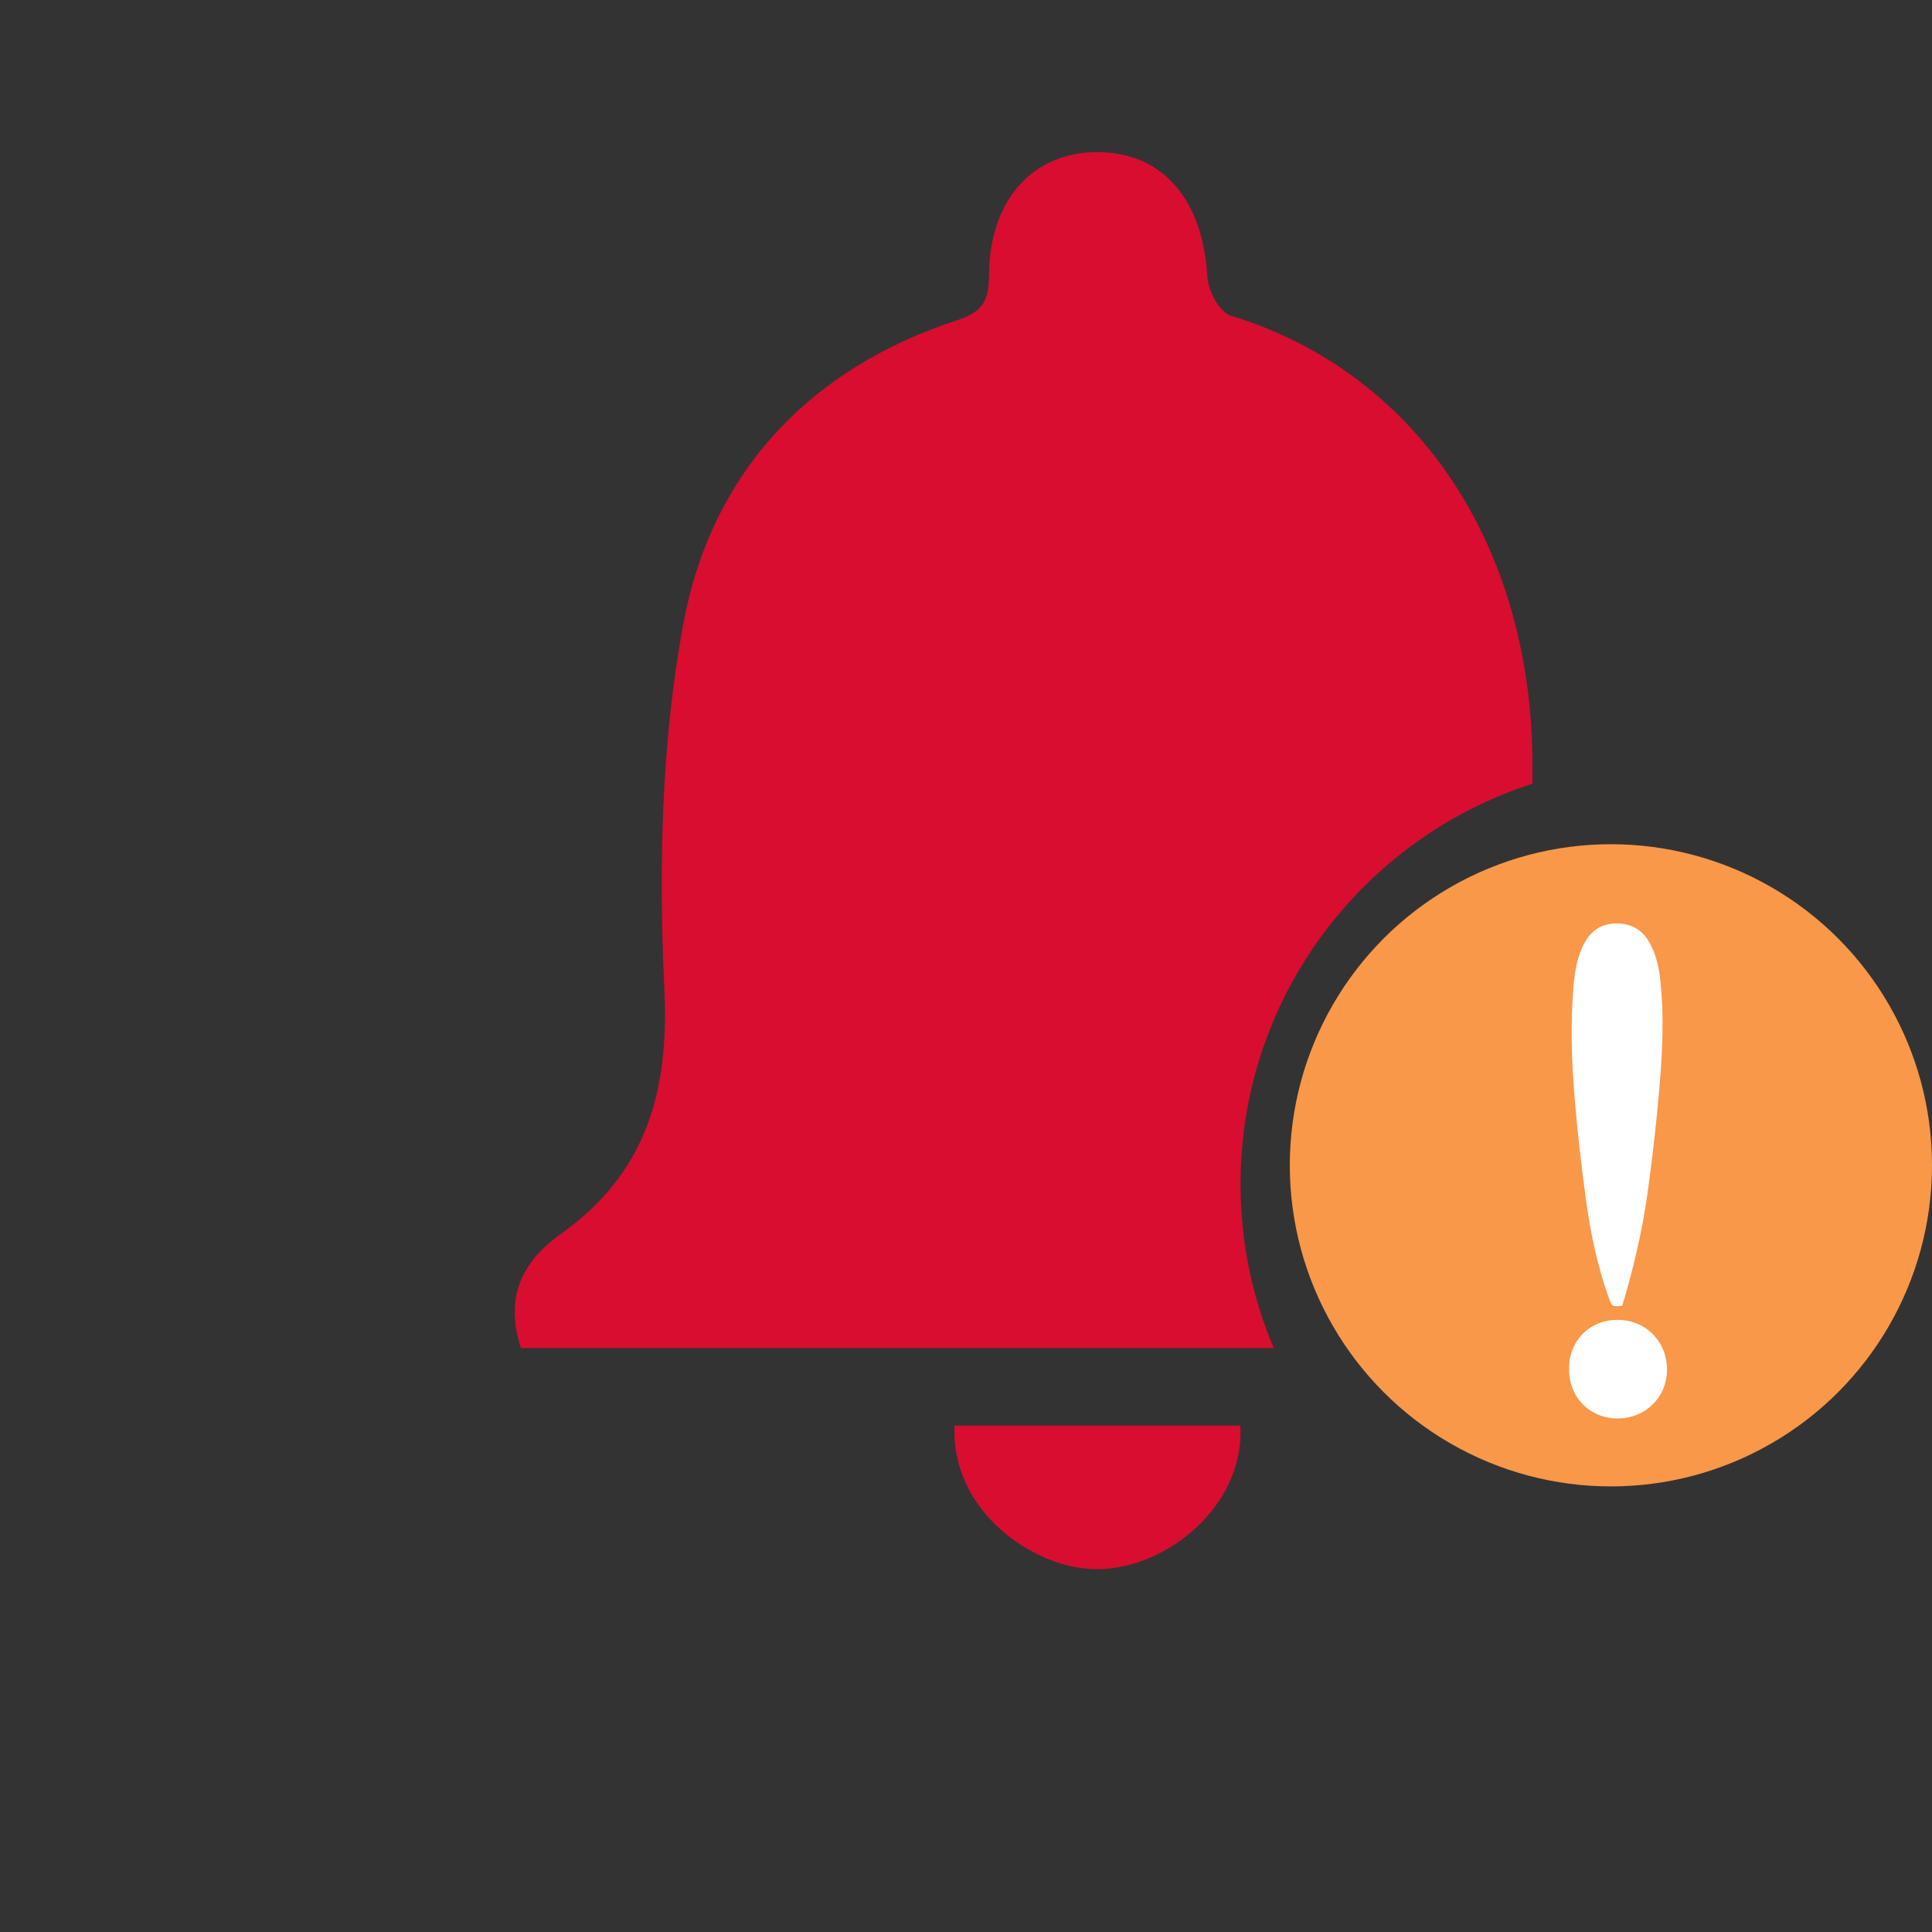 <?xml version="1.0" encoding="utf-8"?>
<!-- Generator: Adobe Illustrator 16.0.0, SVG Export Plug-In . SVG Version: 6.00 Build 0)  -->
<!DOCTYPE svg PUBLIC "-//W3C//DTD SVG 1.1//EN" "http://www.w3.org/Graphics/SVG/1.1/DTD/svg11.dtd">
<svg version="1.1" id="Layer_1" xmlns="http://www.w3.org/2000/svg" xmlns:xlink="http://www.w3.org/1999/xlink" x="0px" y="0px"
	 width="30px" height="30px" viewBox="0 0 30 30" enable-background="new 0 0 30 30" xml:space="preserve">
<rect x="0" y="0" width="30" height="30" fill="#333333" stroke="none"/>
<path fill-rule="evenodd" clip-rule="evenodd" fill="#D80D30" d="M-42.736,20.401c0-5.906,0-11.744,0-17.627
	c0.183,0,0.338,0,0.493,0c3.08,0,6.164-0.002,9.243,0c1.029,0.001,1.51,0.479,1.51,1.513c0,4.858,0,9.719,0,14.577
	c0,1.062-0.477,1.537-1.538,1.537c-3.064,0.004-6.129,0-9.194,0C-42.378,20.401-42.533,20.401-42.736,20.401z M-41.419,3.844
	c0,0.841,0,1.643,0,2.457c2.875,0,5.72,0,8.574,0c0-0.836,0-1.637,0-2.457C-35.706,3.844-38.543,3.844-41.419,3.844z
	 M-35.905,12.647c0-0.726,0-1.401,0-2.088c-0.716,0-1.402,0-2.095,0c0,0.713,0,1.387,0,2.088
	C-37.292,12.647-36.618,12.647-35.905,12.647z M-34.941,10.547c0,0.737,0,1.41,0,2.081c0.726,0,1.408,0,2.085,0
	c0-0.717,0-1.392,0-2.081C-33.566,10.547-34.24,10.547-34.941,10.547z M-41.066,13.502c0,0.722,0,1.396,0,2.084
	c0.714,0,1.396,0,2.088,0c0-0.712,0-1.387,0-2.084C-39.684,13.502-40.353,13.502-41.066,13.502z M-38.012,13.499
	c0,0.728,0,1.404,0,2.088c0.715,0,1.397,0,2.09,0c0-0.714,0-1.387,0-2.088C-36.631,13.499-37.303,13.499-38.012,13.499z
	 M-34.96,15.587c0.711,0,1.394,0,2.088,0c0-0.712,0-1.385,0-2.075c-0.718,0-1.402,0-2.088,0
	C-34.96,14.224-34.96,14.898-34.96,15.587z M-41.037,10.54c0,0.728,0,1.413,0,2.101c0.71,0,1.385,0,2.072,0c0-0.713,0-1.398,0-2.101
	C-39.667,10.54-40.327,10.54-41.037,10.54z M-38.99,18.573c0-0.706,0-1.389,0-2.072c-0.719,0-1.39,0-2.073,0
	c0,0.708,0,1.382,0,2.072C-40.358,18.573-39.683,18.573-38.99,18.573z M-38.01,16.494c0,0.715,0,1.389,0,2.079
	c0.707,0,1.383,0,2.09,0c0-0.696,0-1.368,0-2.079C-36.616,16.494-37.292,16.494-38.01,16.494z M-34.964,16.463
	c0,0.735,0,1.408,0,2.098c0.712,0,1.397,0,2.122,0c0-0.637,0.011-1.237-0.011-1.836c-0.004-0.09-0.159-0.248-0.246-0.251
	C-33.711,16.454-34.326,16.463-34.964,16.463z"/>
<path fill-rule="evenodd" clip-rule="evenodd" fill="#D80D30" d="M-48.45,20.415c-0.353-0.018-0.66,0-0.95-0.059
	c-0.628-0.128-0.963-0.632-0.964-1.39c-0.002-3.623,0-7.247,0-10.87c0-1.206,0.05-2.416-0.014-3.62
	c-0.071-1.335,0.702-1.874,1.929-1.667C-48.45,8.651-48.45,14.499-48.45,20.415z"/>
<path fill-rule="evenodd" clip-rule="evenodd" fill="#F99848" d="M-41.419,3.844c2.876,0,5.713,0,8.574,0c0,0.82,0,1.621,0,2.457
	c-2.854,0-5.699,0-8.574,0C-41.419,5.487-41.419,4.686-41.419,3.844z"/>
<path fill-rule="evenodd" clip-rule="evenodd" fill="#F99848" d="M-35.905,12.647c-0.713,0-1.387,0-2.095,0c0-0.701,0-1.375,0-2.088
	c0.692,0,1.379,0,2.095,0C-35.905,11.246-35.905,11.921-35.905,12.647z"/>
<path fill-rule="evenodd" clip-rule="evenodd" fill="#F99848" d="M-34.941,10.547c0.701,0,1.375,0,2.085,0c0,0.689,0,1.363,0,2.081
	c-0.677,0-1.359,0-2.085,0C-34.941,11.957-34.941,11.284-34.941,10.547z"/>
<path fill-rule="evenodd" clip-rule="evenodd" fill="#F99848" d="M-41.066,13.502c0.714,0,1.383,0,2.088,0c0,0.698,0,1.373,0,2.084
	c-0.692,0-1.374,0-2.088,0C-41.066,14.898-41.066,14.224-41.066,13.502z"/>
<path fill-rule="evenodd" clip-rule="evenodd" fill="#F99848" d="M-38.012,13.499c0.709,0,1.381,0,2.09,0c0,0.702,0,1.375,0,2.088
	c-0.692,0-1.375,0-2.09,0C-38.012,14.902-38.012,14.227-38.012,13.499z"/>
<path fill-rule="evenodd" clip-rule="evenodd" fill="#F99848" d="M-34.96,15.587c0-0.688,0-1.363,0-2.075c0.686,0,1.37,0,2.088,0
	c0,0.69,0,1.363,0,2.075C-33.566,15.587-34.249,15.587-34.96,15.587z"/>
<path fill-rule="evenodd" clip-rule="evenodd" fill="#F99848" d="M-41.037,10.54c0.71,0,1.37,0,2.072,0c0,0.703,0,1.388,0,2.101
	c-0.688,0-1.362,0-2.072,0C-41.037,11.953-41.037,11.268-41.037,10.54z"/>
<path fill-rule="evenodd" clip-rule="evenodd" fill="#F99848" d="M-38.99,18.573c-0.692,0-1.368,0-2.073,0c0-0.69,0-1.364,0-2.072
	c0.684,0,1.354,0,2.073,0C-38.99,17.185-38.99,17.867-38.99,18.573z"/>
<path fill-rule="evenodd" clip-rule="evenodd" fill="#F99848" d="M-38.01,16.494c0.718,0,1.394,0,2.09,0c0,0.711,0,1.383,0,2.079
	c-0.707,0-1.383,0-2.09,0C-38.01,17.883-38.01,17.209-38.01,16.494z"/>
<path fill-rule="evenodd" clip-rule="evenodd" fill="#F99848" d="M-34.964,16.463c0.638,0,1.253-0.009,1.865,0.011
	c0.087,0.003,0.242,0.161,0.246,0.251c0.021,0.599,0.011,1.199,0.011,1.836c-0.725,0-1.41,0-2.122,0
	C-34.964,17.871-34.964,17.198-34.964,16.463z"/>
<path fill-rule="evenodd" clip-rule="evenodd" fill="#D80D30" d="M-43.418,20.153c0.185-1.535,0-0.107,0-0.107h-0.003
	c0.014-0.116,0.04-0.214,0.04-0.349c0-5.766-0.014-11.531,0.014-17.296c0.004-0.892-0.246-1.536-1.071-1.913
	c-0.73,0-1.462,0-2.192,0c-0.845,0.313-1.149,0.929-1.146,1.813c0.017,5.766,0.009,11.53,0.009,17.299
	c0,0.648,0.096,1.036,0.352,1.329c0.189,0.132,1.21,0.78,2.301,0.677c0,0,1.315,0.059,1.634-1.2
	c0.014-0.045,0.026-0.094,0.037-0.143C-43.439,20.223-43.425,20.195-43.418,20.153z"/>
<rect x="-34.964" y="16.463" fill-rule="evenodd" clip-rule="evenodd" fill="#F99848" width="2.122" height="2.098"/>
<path fill-rule="evenodd" clip-rule="evenodd" fill="#D80D30" d="M-4.574-23.46c-0.012-0.616,0.162-1.156,0.634-1.581
	c0.33-0.299,0.631-0.626,0.969-0.912c0.664-0.564,1.391-0.601,2.082-0.075c0.765,0.584,1.317,1.351,1.682,2.241
	c0.265,0.645,0.112,1.221-0.348,1.726c-0.194,0.212-0.392,0.419-0.598,0.617c-0.235,0.228-0.303,0.492-0.223,0.803
	c0.153,0.599,0.499,1.094,0.877,1.561c1.142,1.415,2.406,2.711,3.896,3.767c0.354,0.251,0.73,0.479,1.174,0.553
	c0.271,0.046,0.494-0.022,0.687-0.212c0.179-0.177,0.354-0.357,0.538-0.526c0.702-0.652,1.271-0.748,2.134-0.321
	c0.758,0.377,1.438,0.87,1.944,1.558c0.519,0.701,0.505,1.375-0.054,2.044c-0.361,0.434-0.768,0.831-1.175,1.22
	c-0.408,0.391-0.938,0.438-1.469,0.411c-1.379-0.064-2.619-0.584-3.799-1.243c-2.657-1.486-4.82-3.532-6.608-5.979
	c-0.85-1.162-1.553-2.404-2.001-3.778C-4.432-22.197-4.57-22.818-4.574-23.46z"/>
<path fill-rule="evenodd" clip-rule="evenodd" fill="#D80D30" d="M14.229-21.376c0.533-0.316,1.035-0.617,1.545-0.907
	c0.127-0.073,0.155-0.14,0.133-0.287c-0.307-2.063-1.26-3.775-2.823-5.137c-1.228-1.069-2.66-1.718-4.276-1.95
	c-0.137-0.02-0.205,0.02-0.271,0.136c-0.259,0.454-0.528,0.901-0.796,1.35c-0.03,0.053-0.068,0.104-0.116,0.181
	c-0.287-0.482-0.559-0.943-0.83-1.403c-0.177-0.299-0.177-0.301-0.513-0.241c-2.313,0.41-4.148,1.576-5.511,3.486
	c-0.026,0.036-0.051,0.069-0.08,0.105c-0.352-0.326-0.7-0.648-1.05-0.973C1.333-29.6,4.898-31.643,8.934-31.1
	c4.378,0.588,7.8,4.023,8.408,8.338c0.625,4.436-1.788,8.285-5.035,9.99c0-0.257,0.022-0.519-0.006-0.773
	c-0.029-0.253-0.11-0.499-0.176-0.783c0.057-0.038,0.138-0.093,0.217-0.148c2.007-1.415,3.206-3.33,3.572-5.76
	c0.009-0.063-0.056-0.172-0.115-0.208C15.293-20.755,14.778-21.052,14.229-21.376z"/>
<path fill-rule="evenodd" clip-rule="evenodd" fill="#F99848" d="M7.06-19.26c-1.252,0-2.495,0-3.749,0
	c-0.191-0.921,0.041-1.698,0.75-2.309c0.335-0.289,0.705-0.539,1.057-0.808c0.097-0.074,0.194-0.148,0.281-0.234
	c0.198-0.198,0.242-0.411,0.144-0.622c-0.094-0.199-0.347-0.347-0.595-0.278c-0.197,0.052-0.377,0.182-0.55,0.298
	c-0.079,0.053-0.126,0.152-0.203,0.251c-0.322-0.215-0.641-0.428-0.974-0.652c0.214-0.453,0.548-0.779,0.99-0.974
	c0.749-0.33,1.485-0.286,2.161,0.189c0.732,0.515,0.845,1.64,0.229,2.368c-0.229,0.271-0.523,0.485-0.803,0.706
	c-0.208,0.164-0.444,0.29-0.661,0.442c-0.162,0.114-0.321,0.236-0.361,0.482c0.396,0,0.773,0,1.151,0c0.372,0,0.743,0,1.133,0
	C7.06-20.019,7.06-19.651,7.06-19.26z"/>
<path fill-rule="evenodd" clip-rule="evenodd" fill="#F99848" d="M12.006-20.57c-0.216,0-0.414,0-0.631,0c0,0.441,0,0.861,0,1.302
	c-0.444,0-0.869,0-1.32,0c0-0.418,0-0.843,0-1.296c-0.813,0-1.603,0-2.417,0c0.007-0.419-0.053-0.791,0.202-1.167
	c0.626-0.917,1.2-1.867,1.787-2.809c0.08-0.127,0.168-0.169,0.313-0.166c0.465,0.008,0.93,0.003,1.422,0.003
	c0,1.005,0,1.998,0,3.021c0.229,0,0.432,0,0.645,0C12.006-21.303,12.006-20.955,12.006-20.57z M10.049-21.69c0-0.58,0-1.142,0-1.65
	c-0.326,0.515-0.68,1.072-1.048,1.65C9.357-21.69,9.69-21.69,10.049-21.69z"/>
<path fill-rule="evenodd" clip-rule="evenodd" fill="#F99848" d="M39.281,6.536c1.184,0.628,2.383,0.878,3.655,0.806
	c1.215-0.07,2.139-0.733,2.415-1.778c0.291-1.086-0.129-2.073-1.207-2.722c-0.42-0.254-0.891-0.422-1.332-0.64
	c-0.613-0.305-1.252-0.575-1.825-0.943c-1.237-0.799-1.87-1.946-1.675-3.443c0.205-1.574,1.151-2.552,2.641-3.001
	c1.632-0.492,3.219-0.297,4.822,0.413c-0.158,0.486-0.311,0.944-0.413,1.256c-1.048-0.13-2.029-0.319-3.017-0.355
	c-1.066-0.04-1.891,0.586-2.13,1.444c-0.265,0.956,0.065,1.822,1.009,2.423c0.559,0.356,1.174,0.619,1.769,0.915
	c0.212,0.104,0.439,0.175,0.655,0.268c2.034,0.888,2.671,1.938,2.472,4.06c-0.175,1.811-1.36,3.11-3.259,3.5
	c-1.482,0.308-2.941,0.159-4.378-0.325c-0.538-0.18-0.827-0.411-0.504-1.009C39.108,7.164,39.164,6.883,39.281,6.536z"/>
<path fill-rule="evenodd" clip-rule="evenodd" fill="#D80D30" d="M36.521-4.777v-1.846h-0.016c-0.639,0-1.267,0-1.891,0
	c-0.639,0-1.271,0-1.905,0c0,0.615,0,1.23,0,1.846c0,4.158,0,8.315,0,12.473c0,0.682,0,1.364,0,2.046c0,0.106,0,0.214,0,0.321
	c1.263,0,2.526,0,3.812,0c0-0.404,0-0.732,0-1.117v-1.25h-1.906V-4.777H36.521z"/>
<path fill-rule="evenodd" clip-rule="evenodd" fill="#D80D30" d="M49.957-4.777v-1.846h0.017c0.639,0,1.267,0,1.891,0
	c0.638,0,1.271,0,1.905,0c0,0.615,0,1.23,0,1.846c0,4.158,0,8.315,0,12.473c0,0.682,0,1.364,0,2.046c0,0.106,0,0.214,0,0.321
	c-1.263,0-2.527,0-3.813,0c0-0.404,0-0.732,0-1.117v-1.25h1.907V-4.777H49.957z"/>
<path fill-rule="evenodd" clip-rule="evenodd" fill="#D80D30" d="M-8.38-7.459c-4.044,0.137-6.878,4.16-5.527,8.021
	c-0.079,0.002-0.151,0.011-0.226,0.011c-3.527,0-7.055,0.002-10.583,0c-1.258,0-2.208-0.938-2.208-2.199
	c-0.005-5.473-0.006-10.944,0-16.416c0-1.347,0.906-2.262,2.247-2.266c4.707-0.006,9.411-0.006,14.118,0.002
	c1.264,0.001,2.17,0.933,2.175,2.225c0.01,2.187,0.003,4.372,0.003,6.557c0,1.255,0,2.511,0,3.767C-8.38-7.663-8.38-7.57-8.38-7.459
	z M-15.287-9.007c1.194,0,2.392,0.002,3.587-0.002c0.454,0,0.758-0.282,0.748-0.676c-0.009-0.387-0.308-0.643-0.75-0.643
	c-1.152,0-2.306,0-3.461,0c-1.246,0-2.494-0.003-3.74,0.001c-0.451,0.001-0.732,0.282-0.714,0.697
	c0.017,0.378,0.297,0.62,0.742,0.62C-17.68-9.005-16.484-9.007-15.287-9.007z M-15.294-13.212c1.194,0,2.392,0,3.585-0.002
	c0.461,0,0.761-0.266,0.757-0.662c-0.004-0.389-0.295-0.647-0.741-0.649c-0.74-0.003-1.48-0.002-2.221-0.002
	c-1.626,0-3.25-0.001-4.877,0.002c-0.138,0-0.281,0.002-0.408,0.044c-0.304,0.1-0.467,0.416-0.408,0.746
	c0.053,0.306,0.32,0.519,0.674,0.521C-17.72-13.211-16.508-13.212-15.294-13.212z M-16.769-4.595c0.724,0,1.445,0.003,2.167,0
	c0.444-0.001,0.73-0.261,0.733-0.654c0.006-0.396-0.275-0.665-0.721-0.665c-1.438-0.005-2.874-0.005-4.309,0
	c-0.444,0.001-0.725,0.271-0.72,0.667c0.002,0.392,0.291,0.651,0.734,0.652C-18.178-4.593-17.473-4.595-16.769-4.595z
	 M-22.804-6.042c-0.113-0.169-0.207-0.312-0.304-0.451c-0.239-0.347-0.619-0.438-0.94-0.229c-0.318,0.208-0.388,0.599-0.163,0.952
	c0.167,0.26,0.339,0.517,0.514,0.771c0.415,0.604,1.087,0.662,1.6,0.133c0.501-0.521,0.998-1.045,1.495-1.57
	c0.312-0.333,0.325-0.738,0.037-1.006c-0.294-0.275-0.679-0.237-1.001,0.1C-21.969-6.92-22.372-6.495-22.804-6.042z M-22.804-10.458
	c-0.121-0.18-0.217-0.331-0.322-0.478c-0.236-0.327-0.614-0.406-0.927-0.197c-0.309,0.206-0.381,0.591-0.167,0.931
	c0.169,0.269,0.348,0.533,0.526,0.795c0.406,0.592,1.084,0.654,1.583,0.139c0.515-0.532,1.022-1.07,1.527-1.61
	c0.084-0.091,0.161-0.208,0.197-0.325c0.092-0.295-0.046-0.601-0.308-0.75c-0.263-0.146-0.573-0.105-0.802,0.13
	C-21.929-11.381-22.353-10.931-22.804-10.458z M-22.805-14.656c-0.119-0.178-0.216-0.338-0.327-0.489
	c-0.232-0.319-0.623-0.395-0.93-0.182c-0.294,0.203-0.372,0.587-0.167,0.913c0.183,0.29,0.373,0.578,0.573,0.857
	c0.374,0.527,1.038,0.585,1.499,0.134c0.245-0.242,0.477-0.496,0.714-0.745c0.302-0.317,0.609-0.631,0.905-0.955
	c0.216-0.24,0.236-0.563,0.077-0.812c-0.154-0.238-0.443-0.365-0.719-0.274c-0.139,0.045-0.273,0.144-0.379,0.25
	C-21.975-15.538-22.377-15.104-22.805-14.656z"/>
<path fill-rule="evenodd" clip-rule="evenodd" fill="#F99848" d="M-8.266,3.473c-2.755-0.021-4.93-2.233-4.903-4.99
	c0.026-2.7,2.257-4.898,4.95-4.873c2.735,0.025,4.93,2.247,4.912,4.973C-3.323,1.298-5.554,3.494-8.266,3.473z M-9.049-0.912
	C-9.39-1.3-9.717-1.675-10.048-2.047c-0.338-0.377-0.819-0.418-1.166-0.105c-0.33,0.301-0.342,0.785-0.021,1.154
	c0.452,0.519,0.905,1.039,1.362,1.553c0.453,0.51,1.107,0.529,1.584,0.033c1.011-1.056,2.017-2.115,3.022-3.178
	c0.34-0.358,0.34-0.837,0.013-1.152C-5.59-4.065-6.067-4.04-6.423-3.67c-0.613,0.639-1.221,1.282-1.83,1.925
	C-8.515-1.47-8.775-1.197-9.049-0.912z"/>
<path fill-rule="evenodd" clip-rule="evenodd" fill="#D80D30" d="M56.906,2.398c0.055-4.326,3.303-7.945,7.588-8.401
	c4.581-0.49,8.671,2.686,9.307,7.25c0.252,1.799-0.061,3.514-0.896,5.131c-0.061,0.117-0.075,0.287-0.043,0.415
	c0.233,0.904,0.099,1.725-0.563,2.401c-0.671,0.687-1.493,0.844-2.412,0.612c-0.136-0.035-0.316-0.011-0.438,0.055
	c-4.982,2.639-11.052-0.118-12.283-5.6C57.027,3.653,56.99,3.02,56.906,2.398z M72.68,2.405c0.001-3.955-3.166-7.18-7.107-7.261
	c-4.07-0.082-7.346,3.158-7.418,7.123c-0.072,4.061,3.166,7.363,7.139,7.394C69.42,9.695,72.68,6.465,72.68,2.405z"/>
<path fill-rule="evenodd" clip-rule="evenodd" fill="#D80D30" d="M71.935,10.224c0.83-0.48,0.952-0.605,1.374-1.419
	c0.131,0.128,0.256,0.25,0.379,0.373c2.125,2.134,4.252,4.27,6.377,6.402c0.33,0.331,0.331,0.438,0.006,0.766
	c-0.252,0.251-0.501,0.507-0.759,0.755c-0.197,0.19-0.367,0.194-0.562-0.001c-2.266-2.273-4.529-4.549-6.791-6.824
	C71.946,10.262,71.942,10.24,71.935,10.224z"/>
<path fill-rule="evenodd" clip-rule="evenodd" fill="#F99848" d="M63.732,2.588c-0.088,0.095-0.16,0.161-0.221,0.238
	c-0.708,0.912-1.417,1.823-2.117,2.741c-0.066,0.089-0.096,0.232-0.089,0.346c0.017,0.35-0.162,0.62-0.472,0.662
	c-0.316,0.043-0.6-0.147-0.654-0.44c-0.062-0.335,0.117-0.589,0.469-0.687c0.08-0.022,0.167-0.078,0.218-0.144
	c0.741-0.946,1.478-1.895,2.206-2.851c0.064-0.084,0.085-0.219,0.086-0.333c0.004-0.378,0.217-0.617,0.574-0.617
	c0.351,0,0.563,0.25,0.561,0.629c0,0.135,0.022,0.282,0.08,0.4c0.258,0.532,0.535,1.053,0.799,1.582
	c0.089,0.181,0.167,0.202,0.299,0.038c1.427-1.792,2.855-3.581,4.297-5.386c-0.201-0.167-0.395-0.326-0.639-0.528
	c0.558-0.065,1.06-0.122,1.581-0.181c0.062,0.53,0.119,1.029,0.182,1.586c-0.245-0.19-0.451-0.348-0.676-0.521
	c-0.133,0.165-0.263,0.322-0.39,0.482c-1.306,1.636-2.612,3.273-3.913,4.912C65.836,4.614,65.777,4.74,65.76,4.86
	c-0.048,0.369-0.325,0.594-0.686,0.528c-0.314-0.055-0.492-0.368-0.442-0.708c0.022-0.15,0.01-0.329-0.054-0.466
	c-0.221-0.476-0.469-0.938-0.709-1.407C63.837,2.744,63.793,2.686,63.732,2.588z"/>
<circle fill-rule="evenodd" clip-rule="evenodd" fill="#F99848" cx="60.65" cy="5.935" r="0.78"/>
<circle fill-rule="evenodd" clip-rule="evenodd" fill="#F99848" cx="63.739" cy="2.03" r="0.78"/>
<circle fill-rule="evenodd" clip-rule="evenodd" fill="#F99848" cx="65.254" cy="5.061" r="0.781"/>
<path fill-rule="evenodd" clip-rule="evenodd" fill="#D80D30" d="M53.051,47.337c0.146-0.271,0.227-0.547,0.404-0.731
	c0.854-0.876,1.105-1.729,0.446-2.921c-0.364-0.661-0.666-0.981-1.401-1.071c-1.732-0.215-1.71-0.252-1.725-1.986
	c-0.018-2-0.001-1.766,1.784-2.046c0.689-0.108,1.169-0.288,1.261-1.048c0.02-0.169,0.088-0.355,0.191-0.487
	c0.565-0.724,0.303-1.299-0.208-1.942c-1.071-1.35-0.899-1.412,0.222-2.492c0.099-0.093,0.192-0.192,0.29-0.29
	c0.95-0.948,1.099-1,2.13-0.11c0.709,0.615,1.262,0.725,2.188,0.318c0.934-0.408,1.494-0.826,1.471-1.869
	c-0.006-0.211,0.074-0.422,0.112-0.633c0.095-0.514,0.378-0.787,0.926-0.773c0.646,0.017,1.29,0.01,1.936,0.01
	c0.517,0,0.783,0.262,0.863,0.764c0.098,0.617,0.04,1.363,0.376,1.807c0.319,0.426,1.09,0.484,1.603,0.799
	c0.529,0.324,0.934,0.323,1.392-0.1c0.313-0.289,0.696-0.503,1.051-0.746c0.397-0.273,0.771-0.229,1.108,0.106
	c0.444,0.44,0.88,0.89,1.323,1.329c0.421,0.416,0.422,0.842,0.069,1.301c-0.297,0.389-0.556,0.805-0.863,1.186
	c-0.209,0.262-0.242,0.473-0.081,0.786c0.251,0.483,0.397,1.019,0.645,1.502c0.103,0.204,0.322,0.425,0.53,0.479
	c0.525,0.146,1.075,0.199,1.614,0.293c0.496,0.087,0.747,0.379,0.742,0.891c-0.008,0.645-0.018,1.289-0.007,1.935
	c0.009,0.522-0.258,0.796-0.745,0.886c-0.5,0.088-0.999,0.207-1.502,0.24c-0.402,0.021-0.581,0.189-0.684,0.559
	c-0.104,0.373-0.203,0.776-0.422,1.085c-0.398,0.561-0.323,1.004,0.115,1.484c0.271,0.303,0.479,0.664,0.708,1.002
	c0.256,0.377,0.236,0.737-0.086,1.061c-0.48,0.487-0.963,0.976-1.458,1.447c-0.348,0.331-0.735,0.308-1.115,0.042
	c-0.448-0.313-0.875-0.663-1.343-0.94c-0.177-0.103-0.468-0.124-0.666-0.061c-0.517,0.168-1,0.437-1.52,0.599
	c-0.351,0.109-0.505,0.301-0.552,0.643c-0.07,0.504-0.165,1.004-0.243,1.504c-0.074,0.497-0.343,0.773-0.86,0.773
	c-0.665-0.002-1.329-0.006-1.993-0.003c-0.483,0-0.772-0.237-0.86-0.708c-0.127-0.671-0.056-1.487-0.425-1.971
	c-0.347-0.455-1.166-0.541-1.756-0.833c-0.3-0.147-0.517-0.176-0.792,0.048c-0.411,0.33-0.855,0.615-1.285,0.919
	c-0.428,0.304-0.828,0.292-1.205-0.091c-0.439-0.448-0.894-0.88-1.32-1.335C53.281,47.782,53.19,47.564,53.051,47.337z M69.257,40.6
	c0-3.967-3.157-7.155-7.121-7.193c-3.902-0.038-7.183,3.203-7.21,7.124c-0.027,3.985,3.205,7.201,7.232,7.197
	C66.08,47.722,69.257,44.53,69.257,40.6z"/>
<path fill-rule="evenodd" clip-rule="evenodd" fill="#F99848" d="M62.867,43.451c0.125-0.389,0.249-0.776,0.377-1.164
	c0.125-0.387,0.254-0.773,0.418-1.275c0.772,0.469,1.545,0.85,2.213,1.369c0.748,0.582,0.676,2.138-0.046,2.733
	c-2.091,1.731-5.241,1.758-7.362,0.061c-0.862-0.688-0.862-2.29,0.046-2.931c0.632-0.447,1.334-0.791,2.065-1.218
	c0.158,0.479,0.288,0.883,0.42,1.282c0.127,0.387,0.252,0.775,0.434,1.334c0.183-0.749,0.689-1.264,0.217-1.947
	c-0.077-0.109,0.015-0.493,0.118-0.537c0.205-0.089,0.502-0.089,0.704,0.001c0.107,0.052,0.2,0.436,0.124,0.542
	C62.125,42.357,62.61,42.873,62.867,43.451z"/>
<path fill-rule="evenodd" clip-rule="evenodd" fill="#F99848" d="M64.134,37.694c-0.031,0.288-0.051,0.599-0.104,0.905
	c-0.188,1.158-0.905,1.824-1.934,1.809c-1.023-0.01-1.757-0.7-1.895-1.854c-0.063-0.536-0.059-1.088-0.009-1.629
	c0.09-0.984,0.85-1.637,1.862-1.662c1.025-0.027,1.798,0.565,1.98,1.535C64.09,37.085,64.101,37.379,64.134,37.694z"/>
<path fill-rule="evenodd" clip-rule="evenodd" fill="#D80D30" d="M53.274-40.828c0,0.259,0,0.497,0,0.792c-3.895,0-7.768,0-11.689,0
	c0-0.261,0-0.5,0-0.792C45.464-40.828,49.341-40.828,53.274-40.828z"/>
<path fill-rule="evenodd" clip-rule="evenodd" fill="#D80D30" d="M53.282-36.67c0.016,0.254,0.029,0.492,0.049,0.789
	c-3.943,0-7.818,0-11.743,0c0-0.25,0-0.49,0-0.789C45.46-36.67,49.337-36.67,53.282-36.67z"/>
<path fill-rule="evenodd" clip-rule="evenodd" fill="#D80D30" d="M41.559-31.535c0-0.299,0-0.52,0-0.805c3.888,0,7.769,0,11.71,0
	c0,0.254,0,0.512,0,0.805C49.358-31.535,45.505-31.535,41.559-31.535z"/>
<path fill-rule="evenodd" clip-rule="evenodd" fill="#D80D30" d="M55.888-44.134c-0.003-1.086-0.517-1.465-1.982-1.465
	c-5.785-0.001-11.569-0.002-17.357,0c-1.408,0-1.932,0.387-1.932,1.434c-0.002,6.917-0.002,13.833,0,20.75
	c0,1.043,0.528,1.435,1.935,1.435c5.787,0.001,11.572,0.001,17.356,0c1.462,0,1.978-0.385,1.98-1.471c0.002-3.447,0-6.893,0-10.341
	C55.888-37.24,55.89-40.687,55.888-44.134z M54.754-24.415c-6.307,0-12.635,0-19.035,0c0-6.362,0-12.676,0-19.026
	c6.347,0,12.655,0,19.035,0C54.754-37.123,54.754-30.793,54.754-24.415z"/>
<path fill-rule="evenodd" clip-rule="evenodd" fill="#F99848" d="M38.594-39.009c-0.789,0-1.422-0.638-1.422-1.428
	c0-0.783,0.638-1.418,1.427-1.417c0.785,0.001,1.418,0.64,1.418,1.433C40.017-39.644,39.377-39.009,38.594-39.009z M37.633-40.379
	c0.232,0.232,0.467,0.466,0.699,0.698c0.407-0.407,0.817-0.817,1.223-1.223c-0.092-0.092-0.186-0.185-0.281-0.282
	c-0.313,0.313-0.627,0.628-0.945,0.946c-0.141-0.141-0.279-0.281-0.418-0.419C37.814-40.563,37.723-40.469,37.633-40.379z"/>
<path fill-rule="evenodd" clip-rule="evenodd" fill="#F99848" d="M38.594-34.853c-0.789,0-1.422-0.638-1.422-1.429
	c0-0.783,0.638-1.417,1.427-1.417c0.785,0.001,1.418,0.64,1.418,1.433C40.017-35.488,39.377-34.853,38.594-34.853z M37.633-36.223
	c0.232,0.231,0.467,0.466,0.699,0.698c0.407-0.407,0.817-0.817,1.223-1.223c-0.092-0.092-0.186-0.186-0.281-0.282
	c-0.313,0.313-0.627,0.628-0.945,0.946c-0.141-0.141-0.279-0.281-0.418-0.419C37.814-36.406,37.723-36.313,37.633-36.223z"/>
<path fill-rule="evenodd" clip-rule="evenodd" fill="#F99848" d="M38.594-30.515c-0.789,0-1.422-0.637-1.422-1.428
	c0-0.783,0.638-1.417,1.427-1.417c0.785,0.001,1.418,0.64,1.418,1.433C40.017-31.148,39.377-30.515,38.594-30.515z M37.633-31.884
	c0.232,0.23,0.467,0.465,0.699,0.697c0.407-0.406,0.817-0.816,1.223-1.223c-0.092-0.092-0.186-0.186-0.281-0.282
	c-0.313,0.313-0.627,0.629-0.945,0.946c-0.141-0.141-0.279-0.281-0.418-0.418C37.814-32.068,37.723-31.974,37.633-31.884z"/>
<path fill-rule="evenodd" clip-rule="evenodd" fill="#D80D30" d="M41.559-26.921c0-0.299,0-0.52,0-0.805c3.888,0,7.769,0,11.71,0
	c0,0.254,0,0.512,0,0.805C49.358-26.921,45.505-26.921,41.559-26.921z"/>
<path fill-rule="evenodd" clip-rule="evenodd" fill="#F99848" d="M38.594-25.9c-0.789,0-1.422-0.637-1.422-1.428
	c0-0.783,0.638-1.418,1.427-1.418c0.785,0.002,1.418,0.641,1.418,1.434C40.017-26.535,39.377-25.9,38.594-25.9z M37.633-27.269
	c0.232,0.23,0.467,0.465,0.699,0.697c0.407-0.408,0.817-0.816,1.223-1.223c-0.092-0.092-0.186-0.186-0.281-0.283
	c-0.313,0.314-0.627,0.629-0.945,0.947c-0.141-0.141-0.279-0.281-0.418-0.418C37.814-27.453,37.723-27.361,37.633-27.269z"/>
<path fill-rule="evenodd" clip-rule="evenodd" fill="#D80D30" d="M19.26,22.137c0.072,1.246-1.159,2.247-2.259,2.229
	c-0.946-0.014-2.237-0.891-2.179-2.229C16.282,22.137,17.744,22.137,19.26,22.137z"/>
<path fill-rule="evenodd" clip-rule="evenodd" fill="#D80D30" d="M19.263,18.387c0-2.91,1.904-5.373,4.533-6.217
	c-0.003-0.196,0.002-0.393-0.005-0.588c-0.109-3.374-1.97-5.862-4.686-6.682c-0.17-0.053-0.346-0.389-0.357-0.604
	c-0.069-1.193-0.689-1.926-1.693-1.934c-1.01-0.008-1.69,0.736-1.698,1.908c-0.002,0.375-0.077,0.565-0.48,0.698
	c-2.318,0.751-3.833,2.379-4.267,4.72c-0.343,1.848-0.382,3.784-0.294,5.67c0.077,1.614-0.289,2.866-1.616,3.809
	c-0.58,0.415-0.874,0.97-0.61,1.766c3.901,0,7.794,0,11.689,0C19.446,20.15,19.263,19.289,19.263,18.387z"/>
<circle fill-rule="evenodd" clip-rule="evenodd" fill="#F99848" cx="25.014" cy="18.095" r="4.986"/>
<path fill-rule="evenodd" clip-rule="evenodd" fill="#FFFFFF" d="M25.19,20.277c-0.16,0.012-0.16,0.012-0.209-0.125
	c-0.175-0.487-0.281-0.994-0.352-1.505c-0.072-0.529-0.134-1.061-0.178-1.594c-0.048-0.565-0.064-1.134-0.021-1.702
	c0.019-0.246,0.055-0.491,0.176-0.713c0.108-0.198,0.273-0.299,0.501-0.299c0.229,0.001,0.4,0.104,0.51,0.303
	c0.106,0.189,0.146,0.399,0.168,0.612c0.054,0.527,0.03,1.055-0.013,1.579c-0.046,0.568-0.112,1.135-0.19,1.7
	C25.499,19.123,25.361,19.703,25.19,20.277z"/>
<path fill-rule="evenodd" clip-rule="evenodd" fill="#FFFFFF" d="M24.364,21.257c0-0.44,0.317-0.762,0.754-0.762
	c0.433,0,0.764,0.329,0.767,0.766c0.005,0.43-0.335,0.767-0.768,0.765C24.681,22.023,24.364,21.699,24.364,21.257z"/>
</svg>
